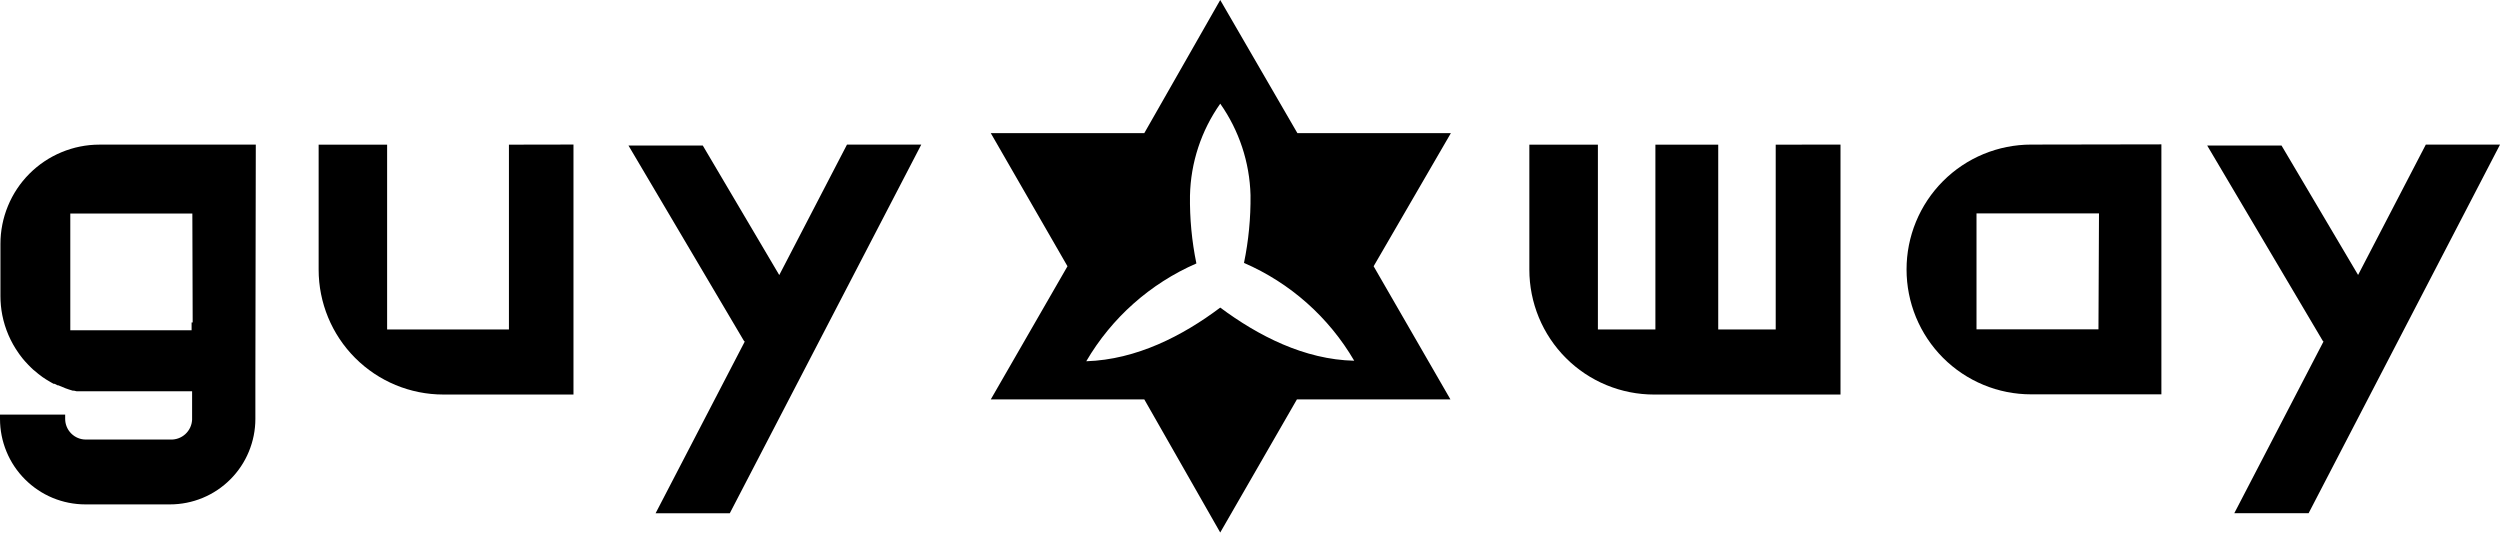 <svg width="169" height="36" viewBox="0 0 169 36" fill="none" xmlns="http://www.w3.org/2000/svg">
<g clip-path="url(#clip0_70_126)">
<path d="M163.984 9.777L159.407 18.587L154.23 9.836H149.205L157.039 23.075H157.075L151.039 34.691H156.063L169 9.777H163.984Z" fill="black"/>
<path d="M137.309 9.774C136.202 9.774 135.106 9.992 134.083 10.415C133.061 10.839 132.131 11.46 131.348 12.245C130.566 13.029 129.945 13.961 129.522 14.985C129.099 16.009 128.882 17.108 128.883 18.217C128.883 19.325 129.099 20.423 129.522 21.449C129.946 22.473 130.566 23.404 131.348 24.188C132.131 24.972 133.061 25.594 134.083 26.017C135.105 26.442 136.201 26.659 137.309 26.657H146.11V9.759L137.309 9.774ZM141.856 22.264H133.612V14.425H141.892L141.856 22.264Z" fill="black"/>
<path d="M120.038 9.78V22.27H116.152V9.78H111.905V22.27H108.018V9.78H103.384V18.229C103.384 19.339 103.603 20.438 104.026 21.462C104.45 22.486 105.073 23.418 105.856 24.203C106.64 24.987 107.571 25.609 108.596 26.032C109.619 26.455 110.717 26.673 111.825 26.671H124.418V9.773L120.04 9.78H120.038Z" fill="black"/>
<path d="M57.255 9.777L52.678 18.594L47.507 9.836H42.484L50.309 23.075H50.353L44.317 34.698H49.333L62.277 9.777H57.253H57.255Z" fill="black"/>
<path d="M34.404 9.78V22.27H26.169V9.78H21.54V18.229C21.54 20.468 22.428 22.615 24.008 24.197C25.588 25.78 27.732 26.67 29.966 26.67H38.767V9.771L34.404 9.779V9.78Z" fill="black"/>
<path d="M17.294 9.777H6.718C5.839 9.777 4.967 9.953 4.156 10.291C3.344 10.629 2.607 11.123 1.985 11.747C1.364 12.37 0.871 13.111 0.537 13.925C0.201 14.739 0.029 15.611 0.03 16.492V20.011C0.03 20.444 0.072 20.878 0.155 21.304C0.339 22.235 0.719 23.116 1.269 23.889C1.284 23.915 1.303 23.939 1.321 23.963L1.438 24.117L1.505 24.205L1.622 24.344L1.704 24.439L1.821 24.564L1.909 24.66L2.026 24.777C2.056 24.811 2.088 24.842 2.121 24.872L2.246 24.99L2.32 25.049C2.497 25.203 2.679 25.35 2.863 25.483L2.929 25.526L3.106 25.644L3.179 25.688L3.363 25.798L3.437 25.842L3.621 25.945H3.688L3.893 26.047H3.944C4.257 26.191 4.58 26.312 4.912 26.407H4.993L5.183 26.451H12.986V28.376C12.967 28.748 12.802 29.097 12.528 29.347C12.254 29.598 11.89 29.729 11.519 29.713H5.8C5.43 29.713 5.076 29.566 4.814 29.303C4.553 29.042 4.405 28.687 4.405 28.316V28.029H0V28.316C0 29.076 0.149 29.828 0.439 30.528C0.728 31.231 1.153 31.868 1.69 32.404C2.227 32.942 2.863 33.368 3.562 33.658C4.263 33.948 5.013 34.097 5.771 34.097H11.491C12.249 34.097 13 33.948 13.699 33.658C14.399 33.368 15.037 32.942 15.572 32.404C16.108 31.868 16.534 31.231 16.823 30.528C17.113 29.826 17.263 29.076 17.263 28.316V25.692L17.292 9.771L17.294 9.777ZM13.025 21.797H12.952V22.326H4.752V14.435H13.003L13.025 21.796V21.797Z" fill="black"/>
<path d="M98.08 9H87.704L82.487 0L77.354 9H66.977L72.162 17.999L66.977 26.999H77.354L82.487 35.998L87.672 26.999H98.049L92.857 17.999L98.079 9H98.08ZM82.489 20.792C79.952 22.702 76.828 24.311 73.431 24.421C75.15 21.482 77.757 19.167 80.876 17.809C80.565 16.299 80.421 14.758 80.443 13.218C80.491 10.99 81.204 8.827 82.489 7.009C83.764 8.821 84.476 10.97 84.535 13.188C84.553 14.726 84.405 16.264 84.094 17.773C87.217 19.126 89.828 21.443 91.545 24.385C88.178 24.311 85.055 22.702 82.487 20.792H82.489Z" fill="black"/>
</g>
<defs>
<clipPath id="clip0_70_126">
<rect width="169" height="36" fill="white"/>
</clipPath>
</defs>
</svg>
